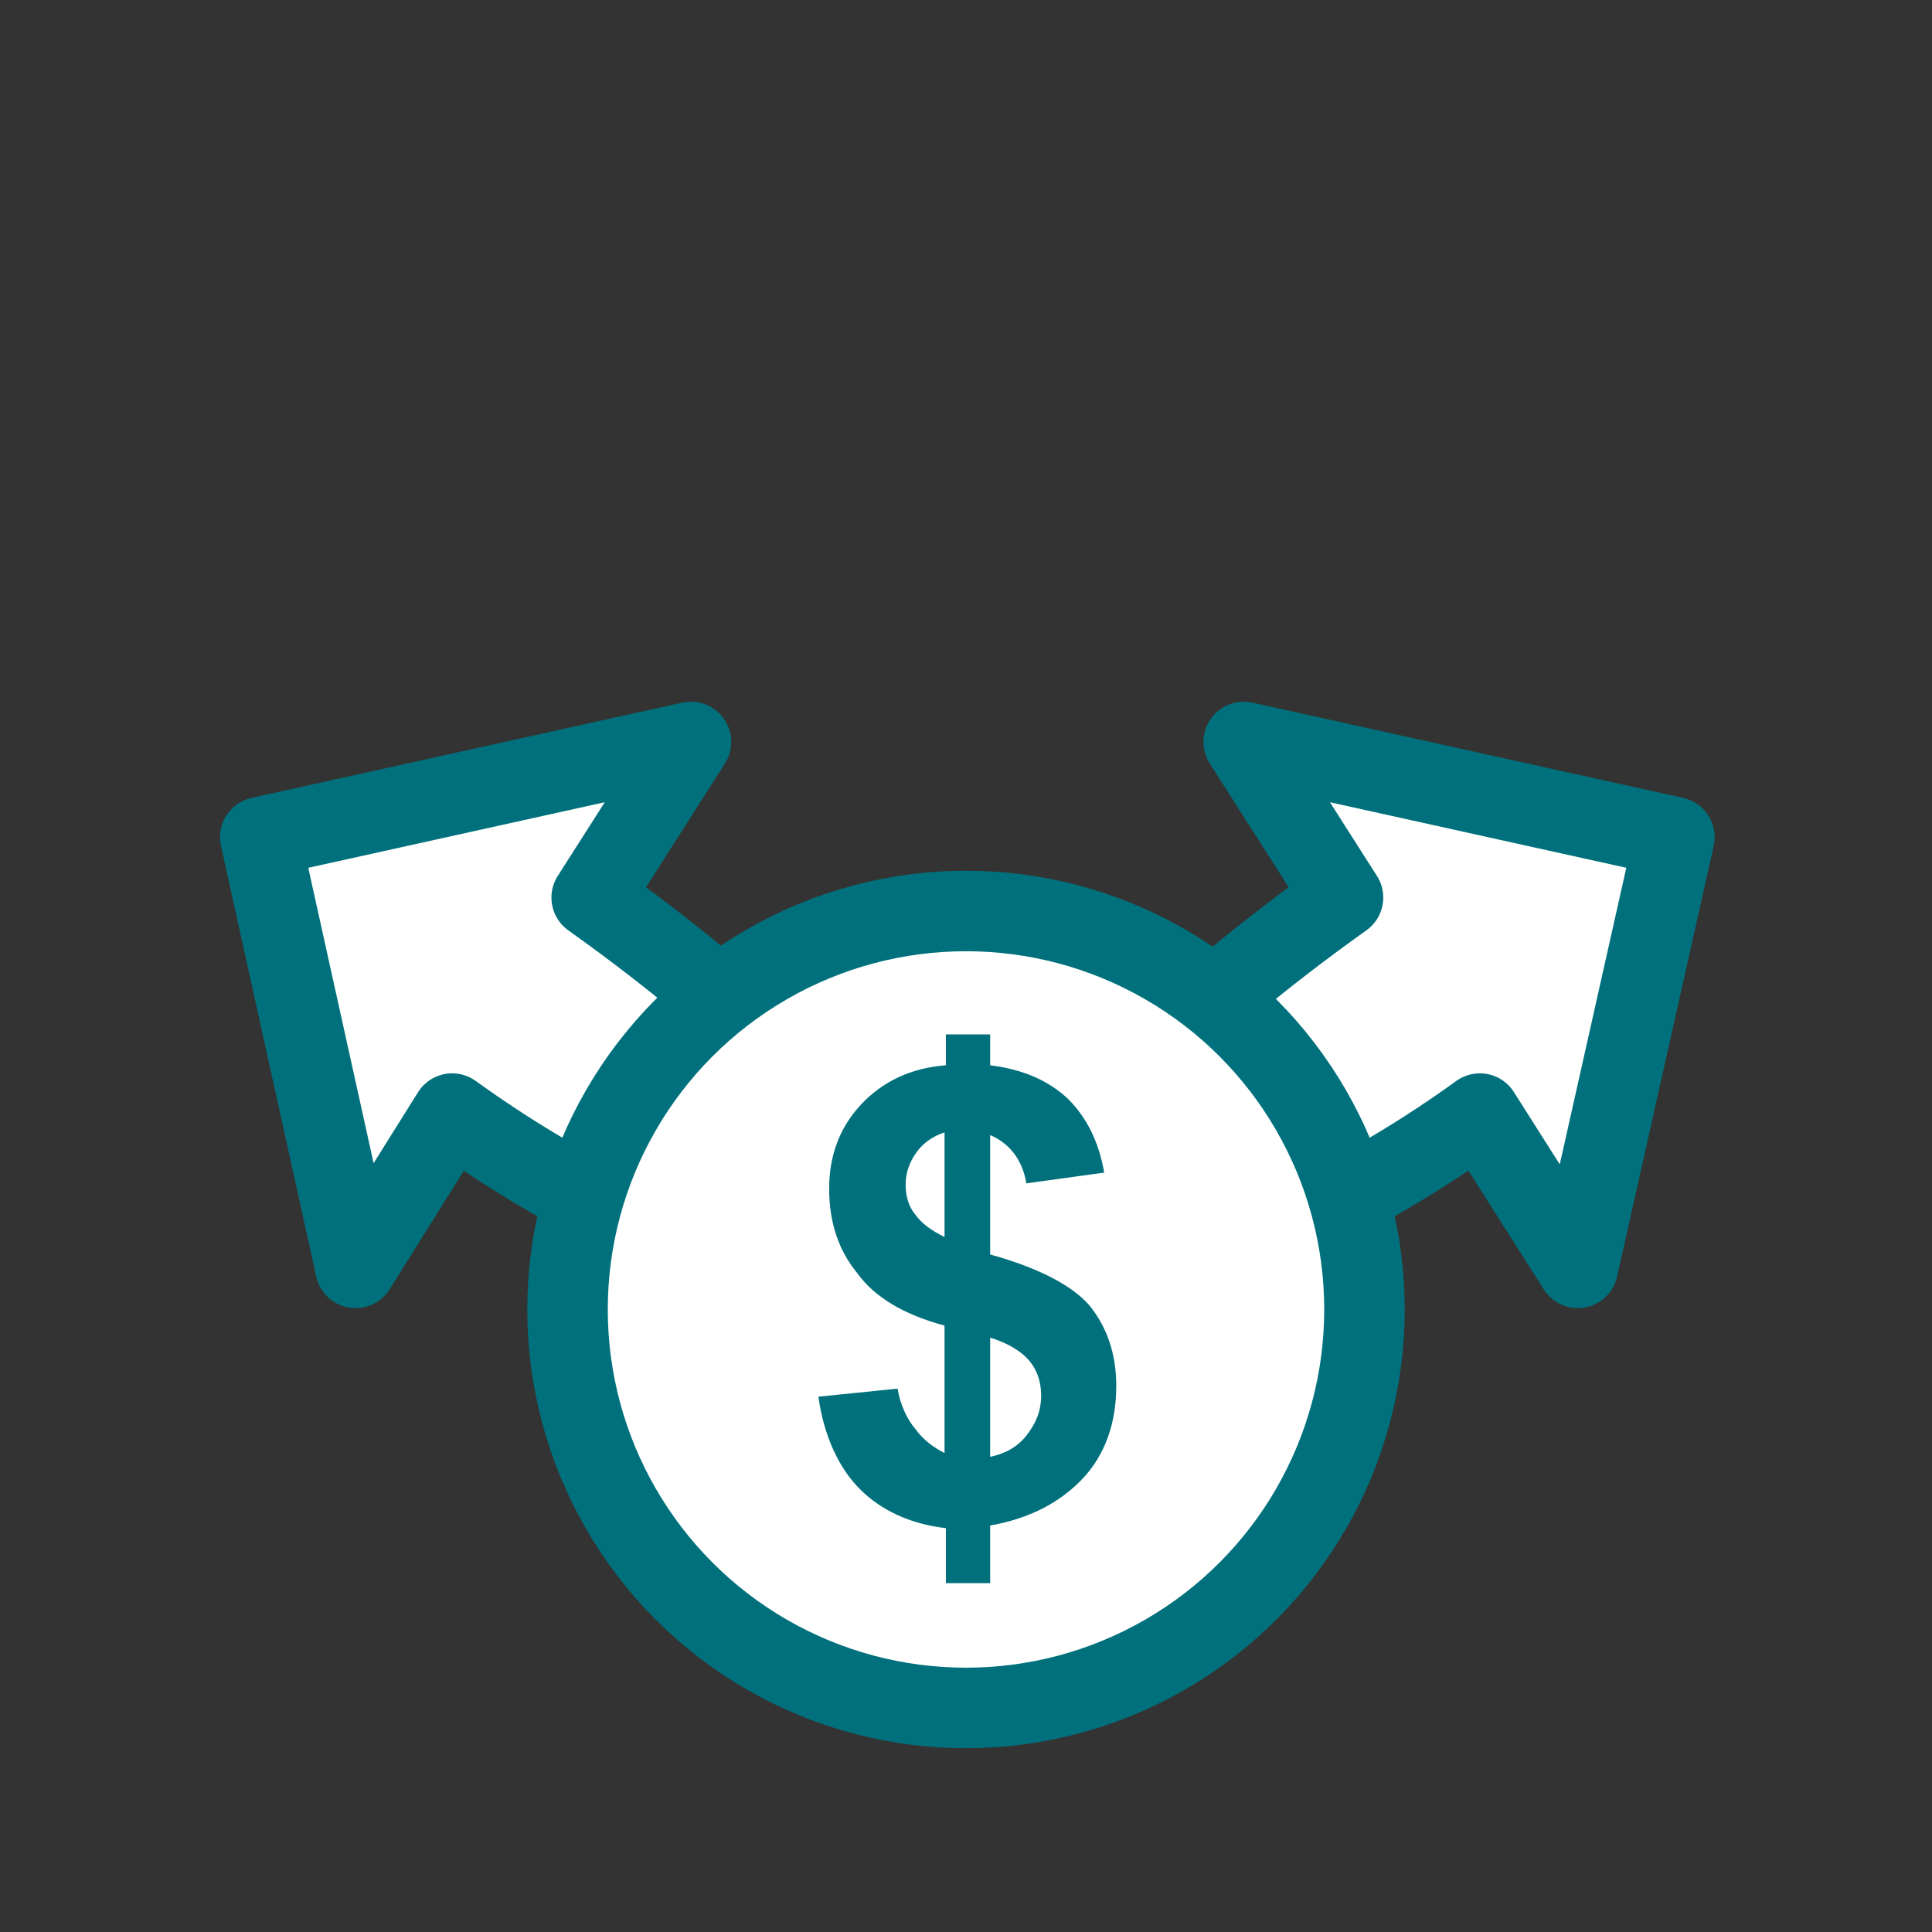 ﻿<?xml version="1.0" encoding="utf-8"?><svg version="1.1" xmlns="http://www.w3.org/2000/svg" xmlns:xlink="http://www.w3.org/1999/xlink" x="0px" y="0px" viewBox="0 0 144 144" style="enable-background:new 0 0 144 144;" xml:space="preserve"><rect x="0" y="0" width="144" height="144" fill="#333333" stroke="none"/><style type="text/css">	.st0{display:none;}	.st1{display:inline;}	.st2{fill:#FFFFFF;}	.st3{fill:#266591;}	.st4{fill:#FFFFFF;stroke:#266591;stroke-width:6;stroke-linecap:round;stroke-linejoin:round;stroke-miterlimit:10;}	.st5{fill:none;stroke:#266591;stroke-width:6;stroke-linecap:round;stroke-linejoin:round;stroke-miterlimit:10;}	.st6{fill:#266591;stroke:#266591;stroke-width:6;stroke-linecap:round;stroke-linejoin:round;stroke-miterlimit:10;}	.st7{fill:#FFFFFF;stroke:#266591;stroke-width:6;stroke-miterlimit:10;}	.st8{fill:#00717C;}	.st9{fill:#FFFFFF;stroke:#00717C;stroke-width:6;stroke-linecap:round;stroke-linejoin:round;stroke-miterlimit:10;}	.st10{fill:none;stroke:#00717C;stroke-width:6;stroke-linecap:round;stroke-linejoin:round;stroke-miterlimit:10;}	.st11{fill:#00717C;stroke:#00717C;stroke-width:6;stroke-linecap:round;stroke-linejoin:round;stroke-miterlimit:10;}	.st12{fill:#FFFFFF;stroke:#00717C;stroke-width:6;stroke-miterlimit:10;}	.st13{fill:none;stroke:#00717C;stroke-width:6;stroke-linecap:square;stroke-miterlimit:10;}	.st14{fill:none;stroke:#00717C;stroke-width:6;stroke-miterlimit:10;}	.st15{fill:none;stroke:#00717C;stroke-width:15;stroke-linejoin:round;}</style><g id="Lake_Blue" class="st0"></g><g id="Juniper_Blue">	<g>		<path class="st9" d="M124.8,62.4l-32.1-7.1l7.4,11.6c-12.9,9.2-22,18.5-28,29.3c-6-10.8-15.1-20.1-28-29.3l7.4-11.6l-32.1,7.1    l7.1,32.1L33.7,83c21.9,15.8,28.7,6.4,28.7,33.4v3.2h19.2v-3.2c0-27,6.8-17.6,28.7-33.4l7.3,11.5L124.8,62.4z" />		<circle class="st9" cx="72" cy="97.6" r="29.7" />		<g>			<path class="st8" d="M70.4,108.3v-9.5c-3-0.8-5.2-2.1-6.5-3.9c-1.4-1.7-2.1-3.8-2.1-6.3c0-2.5,0.8-4.6,2.4-6.3     c1.6-1.7,3.7-2.7,6.3-2.9v-2.3h3.3v2.3c2.4,0.3,4.3,1.1,5.8,2.5c1.4,1.4,2.3,3.2,2.7,5.5l-5.8,0.8c-0.3-1.8-1.3-3-2.7-3.6v8.9     c3.6,1,6.1,2.3,7.4,3.8c1.3,1.6,2,3.6,2,6c0,2.7-0.8,5.1-2.5,6.9s-4,3-6.9,3.5v4.3h-3.3v-4.1c-2.6-0.3-4.8-1.3-6.4-2.9     c-1.6-1.6-2.7-4-3.1-6.9l5.9-0.6c0.2,1.2,0.7,2.3,1.4,3.1C68.8,107.3,69.6,107.9,70.4,108.3z M70.4,84.4     c-0.9,0.3-1.6,0.8-2.1,1.5c-0.5,0.7-0.8,1.5-0.8,2.4c0,0.8,0.2,1.6,0.7,2.2c0.5,0.7,1.2,1.2,2.2,1.7V84.4z M73.7,108.6     c1.1-0.2,2.1-0.7,2.8-1.6s1.1-1.8,1.1-3c0-1-0.3-1.9-0.9-2.6s-1.6-1.3-2.9-1.7V108.6z" />		</g>	</g></g></svg>
